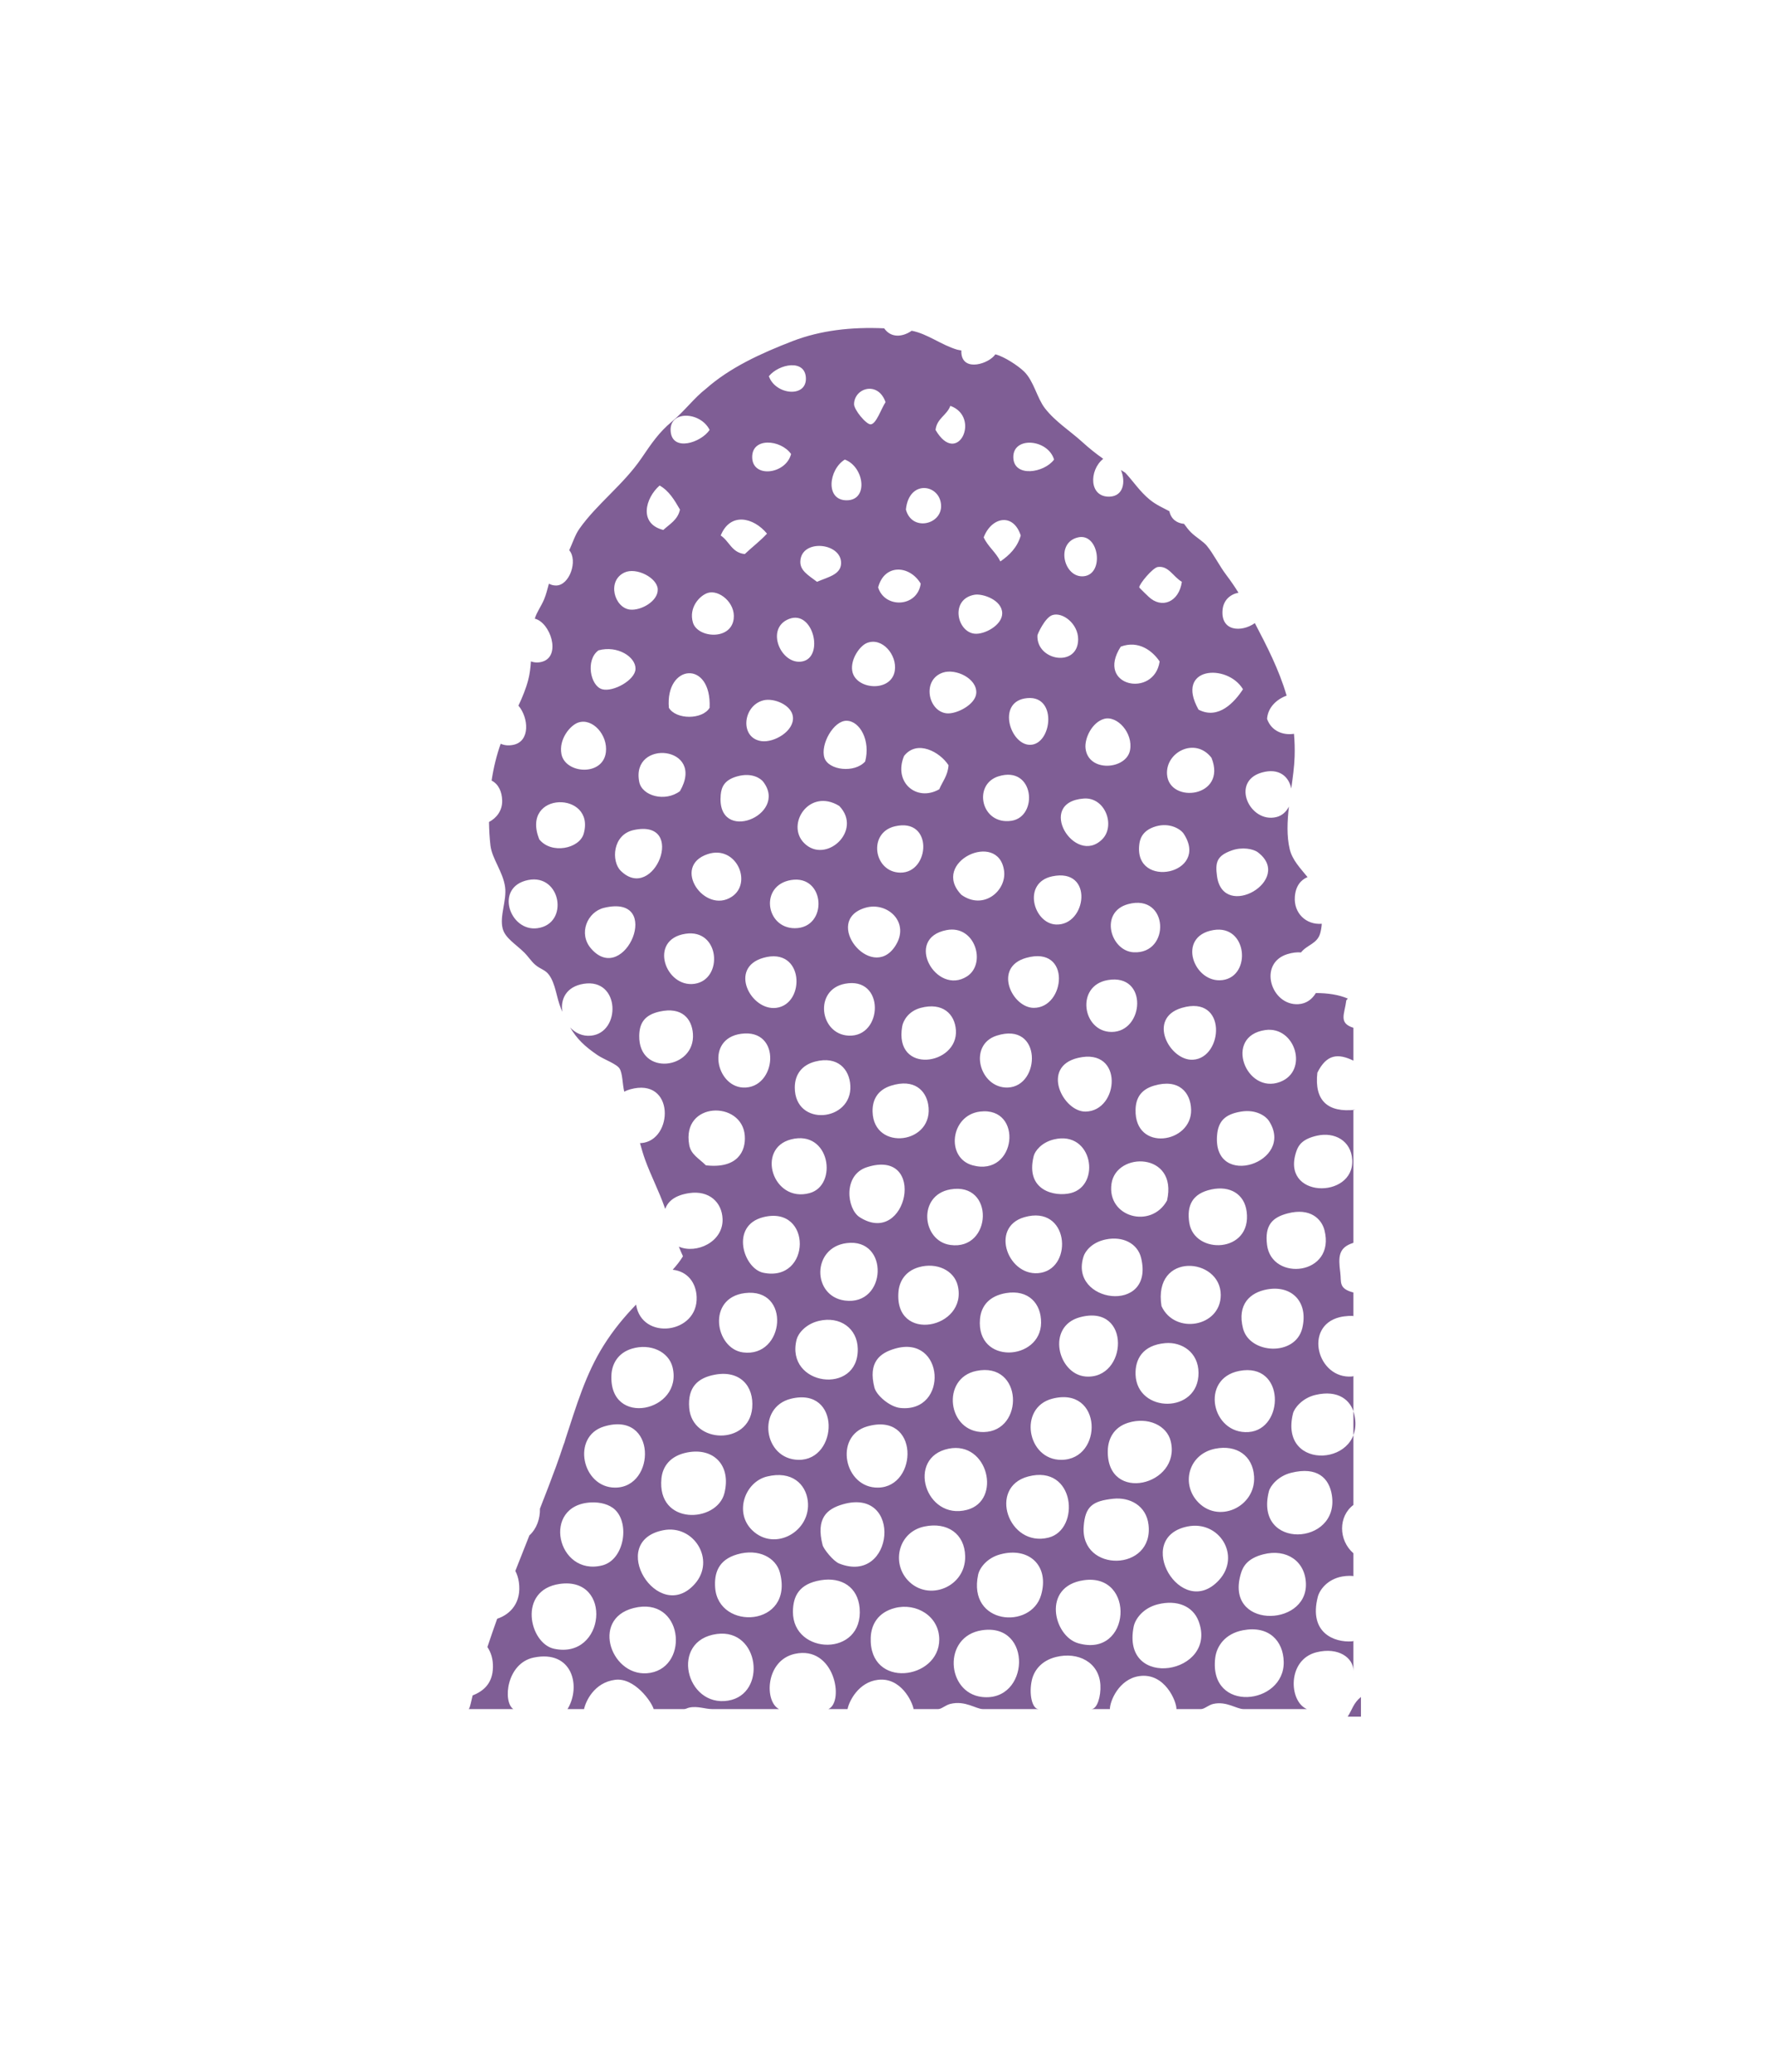 <?xml version="1.0" encoding="utf-8"?>
<!-- Generator: Adobe Illustrator 15.0.0, SVG Export Plug-In . SVG Version: 6.00 Build 0)  -->
<!DOCTYPE svg PUBLIC "-//W3C//DTD SVG 1.1//EN" "http://www.w3.org/Graphics/SVG/1.1/DTD/svg11.dtd">
<svg version="1.1" id="Layer_1" xmlns="http://www.w3.org/2000/svg" xmlns:xlink="http://www.w3.org/1999/xlink" x="0px" y="0px"
	 width="234.5px" height="274px" viewBox="0 0 234.5 274" enable-background="new 0 0 234.5 274" xml:space="preserve">
<g>
	<path fill="#7F5E95" d="M180,227c0-1,0-1.887,0-2.605c-1,0.824-1.119,1.605-1.75,2.605C178.703,227,179,227,180,227z"/>
	<path fill="#7F5E95" d="M88.878,55.738c-1.719,1.422-2.701,2.889-4.025,4.833c-2.396,3.516-5.889,6.046-8.22,9.348
		c-0.582,0.826-0.889,1.862-1.347,2.842c1.177,1.343,0.048,4.688-1.762,4.664c-0.343-0.003-0.65-0.092-0.923-0.24
		c-0.188,0.673-0.362,1.413-0.642,2.082c-0.367,0.884-1.002,1.725-1.225,2.542c2.054,0.507,3.485,4.857,1.074,5.663
		c-0.571,0.191-1.108,0.161-1.589-0.013c-0.058,0.83-0.144,1.645-0.354,2.444c-0.309,1.175-0.769,2.291-1.295,3.406
		c1.354,1.598,1.584,4.724-0.681,5.186c-0.683,0.138-1.217,0.054-1.668-0.146c-0.528,1.48-0.938,3.124-1.201,4.869
		c0.927,0.476,1.364,1.478,1.398,2.624c0.04,1.332-0.732,2.32-1.743,2.855c0.019,1.047,0.072,2.094,0.194,3.121
		c0.206,1.727,1.671,3.494,1.936,5.479c0.237,1.795-0.748,3.808-0.323,5.479c0.326,1.282,1.709,2.042,2.9,3.223
		c0.453,0.451,0.913,1.169,1.448,1.611c0.69,0.569,1.287,0.63,1.774,1.289c0.892,1.207,0.971,2.97,1.611,4.513
		c0.057,0.136,0.111,0.252,0.167,0.381c-0.278-1.618,0.474-3.327,2.816-3.701c4.84-0.772,4.959,6.45,0.979,6.858
		c-1.132,0.116-2.09-0.355-2.771-1.09c0.88,1.493,1.897,2.492,3.643,3.676c0.852,0.575,2.516,1.146,2.9,1.772
		c0.402,0.646,0.366,2.008,0.613,3.049c0.228-0.121,0.479-0.224,0.758-0.303c5.987-1.687,5.764,6.793,1.471,7.104
		c-0.051,0.001-0.098-0.008-0.147-0.006c0.216,0.783,0.438,1.545,0.693,2.24c0.776,2.129,1.83,4.133,2.578,6.285
		c0.022,0.063,0.043,0.127,0.065,0.188c0.385-1.054,1.338-1.819,3.178-2.095c2.62-0.391,4.336,1.205,4.41,3.428
		c0.102,3.031-3.462,4.658-5.786,3.652c0.175,0.426,0.354,0.853,0.549,1.271c-0.401,0.659-0.868,1.238-1.362,1.783
		c2.028,0.221,3.092,1.781,3.171,3.578c0.216,4.902-7.271,5.849-8.01,1.029c-1.57,1.633-2.972,3.31-4.272,5.373
		c-2.396,3.803-3.6,7.93-5.081,12.438c-0.062,0.258-0.146,0.508-0.249,0.75c-0.302,0.907-0.613,1.823-0.954,2.765
		c-0.687,1.885-1.419,3.772-2.162,5.665c0.035,1.312-0.427,2.653-1.393,3.528c-0.621,1.562-1.243,3.127-1.86,4.701
		c0.23,0.445,0.392,0.938,0.467,1.473c0.377,2.636-1.054,4.251-2.869,4.852c-0.446,1.24-0.876,2.486-1.292,3.74
		c0.474,0.707,0.757,1.598,0.733,2.676c-0.045,2.108-1.211,3.141-2.687,3.721c-0.179,0.69-0.376,1.807-0.539,1.807
		c1.97,0,3.94,0,5.91,0c-1.414-1-0.877-6.068,2.704-6.812c5.122-1.061,6.306,3.812,4.475,6.812c0.728,0,1.457,0,2.187,0
		c0.208-1,1.328-3.521,4.118-3.872c2.536-0.317,4.799,2.872,5.089,3.872c1.345,0,2.687,0,4.032,0c0.216,0,0.429-0.145,0.673-0.197
		c1.098-0.236,2.127,0.197,3.027,0.197c2.948,0,5.897,0,8.847,0c-1.963-1-1.81-6.441,2.09-7.303
		c5.241-1.154,6.589,6.303,4.446,7.303c0.842,0,1.687,0,2.529,0c0.184-1,1.433-3.579,4.048-3.872
		c2.999-0.339,4.509,2.872,4.686,3.872c1.083,0,2.167,0,3.251,0c0.446,0,0.968-0.527,1.613-0.686
		c1.97-0.481,3.384,0.686,4.309,0.686c2.457,0,4.913,0,7.37,0c-0.872,0-1.318-2.014-0.899-3.842
		c0.264-1.152,1.149-2.536,3.185-3.046c2.888-0.724,5.714,0.665,5.879,3.712c0.079,1.482-0.419,3.176-1.194,3.176
		c0.817,0,1.634,0,2.45,0c-0.017-1,1.167-3.969,3.885-4.361c3.379-0.49,4.944,3.361,4.915,4.361c1.084,0,2.169,0,3.252,0
		c0.453,0,0.985-0.544,1.633-0.686c1.74-0.385,3.066,0.686,3.993,0.686c2.79,0,5.582,0,8.374,0c-2.389-1-2.64-6.551,1.293-7.518
		c2.893-0.711,4.862,0.75,4.862,2.453c0-1.328,0-2.655,0-3.983c0,0.034-0.025,0.08-0.208,0.094c-2.284,0.163-5.722-1.096-4.504-5.88
		c0.23-0.893,1.214-2.314,3.205-2.693c0.645-0.123,1.508-0.109,1.508-0.037c0-1.014,0-2.025,0-3.039c-2-1.744-2-4.89,0-6.392
		c0-5.694,0-11.392,0-17.085c0,0.036-0.027,0.086-0.208,0.102c-4.558,0.346-6.41-6.646-1.619-7.84
		c0.748-0.188,1.827-0.217,1.827-0.133c0-1.045,0-2.092,0-3.135c-2-0.52-1.577-1.382-1.735-2.611
		c-0.271-2.125-0.265-3.326,1.735-3.961c0-5.867,0-11.738,0-17.607c0,0.007,0.289,0.01,0.282,0.014
		c-3.686,0.418-5.469-1.214-5.051-4.9c1.236-2.498,2.769-2.563,4.769-1.597c0-1.444,0-2.893,0-4.341
		c-2-0.635-1.168-1.797-0.943-3.614c0.01-0.086,0.18-0.168,0.198-0.25c-1.181-0.515-2.636-0.728-4.222-0.731
		c-0.496,0.813-1.249,1.411-2.325,1.471c-3.61,0.202-5.364-5.396-1.45-6.615c0.685-0.212,1.292-0.274,1.812-0.228
		c0.77-0.995,2.148-1.142,2.534-2.522c0.113-0.4,0.181-0.827,0.209-1.267c-2.083,0.167-3.722-1.416-3.559-3.576
		c0.104-1.412,0.79-2.229,1.679-2.596c-0.936-1.16-2.004-2.231-2.354-3.679c-0.418-1.743-0.329-3.688-0.108-5.649
		c-0.336,0.673-0.894,1.207-1.665,1.392c-3.514,0.844-6.078-4.672-1.961-5.88c2.358-0.688,3.631,0.571,3.931,2.105
		c0.206-1.46,0.407-2.891,0.448-4.218c0.034-1.046,0.001-2.049-0.083-3.019c-1.426,0.224-2.986-0.342-3.561-1.969
		c0.096-1.512,1.276-2.61,2.586-3.078c-1.024-3.5-2.634-6.582-4.201-9.59c-1.759,1.241-4.556,1.117-4.266-1.785
		c0.128-1.278,1.029-2.032,2.1-2.235c-0.498-0.797-1.029-1.579-1.603-2.333c-0.947-1.249-1.675-2.766-2.577-3.868
		c-0.484-0.59-1.431-1.122-2.094-1.771c-0.345-0.336-0.638-0.745-0.926-1.134c-0.91-0.074-1.727-0.609-1.936-1.668
		c-0.839-0.458-1.709-0.805-2.618-1.547c-1.294-1.061-2.142-2.387-3.223-3.546c-0.195-0.111-0.377-0.248-0.57-0.361
		c0.652,1.562,0.336,3.456-1.493,3.523c-2.74,0.1-2.746-3.487-0.849-5.002c-0.946-0.669-1.858-1.394-2.729-2.187
		c-1.618-1.48-3.623-2.726-4.995-4.513c-1.047-1.367-1.462-3.59-2.739-4.836c-0.827-0.803-2.587-1.939-3.706-2.255
		c-0.035-0.009-0.072-0.009-0.106-0.019c-0.817,1.225-4.177,2.318-4.475-0.049c-0.017-0.153-0.024-0.312-0.016-0.469
		c-0.187-0.038-0.379-0.055-0.561-0.108c-2.131-0.633-3.924-2.102-6.006-2.498c-1.225,0.855-2.752,0.97-3.639-0.321
		c-4.333-0.194-8.396,0.261-12.109,1.689c-4.3,1.658-8.35,3.549-11.442,6.286C91.819,52.599,90.536,54.367,88.878,55.738z
		 M87.241,64.202c1.253,0.703,1.974,1.941,2.692,3.18c-0.28,1.352-1.354,1.913-2.203,2.697
		C84.454,69.259,85.336,65.873,87.241,64.202z M105.611,193.042c-4.652-0.073-5.577-6.974-0.981-8.085
		C111.279,183.348,110.898,193.123,105.611,193.042z M99.487,202.35c-2.411-2.341-0.964-6.387,1.958-7.104
		c3.29-0.806,5.113,1.011,5.39,3.187C107.348,202.477,102.483,205.255,99.487,202.35z M157.295,161.686
		c-0.343-2.229,0.357-3.86,2.939-4.405c2.423-0.513,4.352,0.587,4.652,2.938C165.593,165.729,157.951,165.982,157.295,161.686z
		 M161.458,171.24c0,4.234-6.082,5.298-7.838,1.469C152.473,165.489,161.458,166.246,161.458,171.24z M150.191,146.747
		c0.031-1.402,0.582-2.638,2.451-3.187c3.284-0.968,4.846,0.91,4.897,3.187C157.638,151.199,150.061,152.385,150.191,146.747z
		 M154.354,158.748c-2.097,3.809-7.964,2.213-7.348-2.203C147.607,152.229,155.821,152.337,154.354,158.748z M137.697,168.302
		c-4.277,0.8-6.915-6.005-2.203-7.351C141.351,159.283,141.977,167.499,137.697,168.302z M136.719,152.869
		c0.163-0.652,1.026-1.809,2.692-2.203c5.114-1.212,6.246,6.088,2.207,7.104C139.539,158.29,135.568,157.463,136.719,152.869z
		 M142.842,174.182c6.841-1.839,6.306,8.295,0.734,7.84C139.913,181.716,138.341,175.389,142.842,174.182z M143.331,166.096
		c0.19-0.56,0.992-1.807,2.941-2.203c2.251-0.459,4.192,0.543,4.654,2.45C152.755,173.902,141.241,172.292,143.331,166.096z
		 M143.576,146.99c-2.974,0.045-5.992-5.938-0.979-7.104C148.671,138.477,148.033,146.925,143.576,146.99z M136.719,133.273
		c-2.867-0.018-5.427-5.374-0.979-6.613C141.738,124.989,140.925,133.297,136.719,133.273z M133.29,143.809
		c-3.73,0.127-5.309-5.631-1.471-6.86C137.873,135.01,137.672,143.652,133.29,143.809z M129.614,146.99
		c5.788-0.71,4.841,8.691-0.979,7.104C125.06,153.116,125.691,147.471,129.614,146.99z M108.306,174.668
		c2.802-0.662,5.084,0.988,5.143,3.676c0.137,6.239-9.647,4.922-8.084-1.226C105.56,176.357,106.528,175.09,108.306,174.668z
		 M104.63,150.666c5.16-1.312,6.229,6.07,2.451,7.104C102.2,159.098,99.954,151.854,104.63,150.666z M111.736,171.977
		c-4.333-0.574-4.388-7.01,0.244-7.596C117.667,163.662,117.311,172.716,111.736,171.977z M113.695,160.951
		c-1.69-1.088-2.236-5.584,0.976-6.611C122.695,151.77,120.025,165.027,113.695,160.951z M118.838,170.752
		c0.115-1.223,0.824-2.652,2.694-3.186c2.327-0.664,4.657,0.393,5.145,2.449C128.023,175.705,118.186,177.702,118.838,170.752z
		 M125.695,164.627c-3.773-0.527-4.367-6.586,0-7.348C131.616,156.242,131.229,165.398,125.695,164.627z M127.901,129.11
		c-4.077,2.622-8.423-5.041-2.694-6.122C128.984,122.271,130.496,127.439,127.901,129.11z M126.429,136.211
		c0.324,4.657-8.216,5.939-7.103-0.489c0.129-0.746,0.817-2.013,2.451-2.448C124.668,132.505,126.283,134.08,126.429,136.211z
		 M122.757,146.014c0.934,5.268-7.231,6.327-7.349,0.978c-0.034-1.609,0.705-2.882,2.449-3.429
		C120.95,142.589,122.443,144.243,122.757,146.014z M118.347,125.189c-3.171,4.652-9.625-3.43-3.919-5.143
		C117.384,119.158,120.499,122.038,118.347,125.189z M112.225,136.947c-3.818-0.19-4.607-6.056-0.489-6.858
		C117.091,129.045,116.813,137.181,112.225,136.947z M112.468,143.562c0.25,4.761-7.348,5.521-7.348,0.246
		c0-1.67,0.884-2.959,2.694-3.432C110.8,139.602,112.355,141.393,112.468,143.562z M105.121,122.741c-3.868,0-4.679-5.68-0.491-6.37
		C109.191,115.624,109.555,122.741,105.121,122.741z M102.67,133.273c-3.367,0.427-6.345-5.289-1.714-6.613
		C106.367,125.114,106.581,132.779,102.67,133.273z M98.262,143.809c-3.547-0.18-4.959-6.451-0.246-7.105
		C103.477,135.945,102.75,144.032,98.262,143.809z M100.956,160.951c6.509-1.631,6.361,8.669,0,7.351
		C98.333,167.757,96.521,162.064,100.956,160.951z M111.49,198.918c7.965-2.275,6.781,10.717-0.491,7.838
		c-0.794-0.312-2.078-1.945-2.203-2.447C107.9,200.791,109.328,199.535,111.49,198.918z M116.144,196.714
		c-4.496,0.076-5.881-6.798-1.473-8.083C121.652,186.598,121.453,196.625,116.144,196.714z M119.082,186.182
		c-1.409-0.141-3.167-1.671-3.428-2.695c-0.858-3.364,0.717-4.562,2.694-5.143C124.96,176.4,125.508,186.834,119.082,186.182z
		 M125.451,191.57c5.247-1.069,7.086,6.863,2.45,8.082C122.371,201.109,119.826,192.72,125.451,191.57z M130.104,189.367
		c-4.789,0.08-5.688-7.111-0.979-8.082C135.324,180.001,135.517,189.273,130.104,189.367z M129.614,174.425
		c0.151-1.756,1.246-3.062,3.432-3.433c2.974-0.499,4.677,1.373,4.651,3.923C137.651,179.953,129.099,180.523,129.614,174.425z
		 M139.168,184.957c6.665-1.729,6.797,8.037,1.225,8.085C135.831,193.08,134.643,186.131,139.168,184.957z M147.252,198.184
		c2.174-0.227,4.353,0.902,4.652,3.431c0.739,6.229-9.012,6.396-8.573,0.245C143.523,199.188,144.508,198.473,147.252,198.184z
		 M146.518,191.816c0.034-1.476,0.732-3.064,2.692-3.676c2.595-0.81,5.124,0.329,5.635,2.45
		C156.252,196.412,146.353,198.875,146.518,191.816z M150.191,181.773c-0.075-2.014,0.917-3.896,3.919-4.164
		c2.195-0.195,4.389,1.205,4.41,3.918C158.556,186.98,150.383,186.92,150.191,181.773z M160.724,191.57
		c2.828-0.563,4.976,0.916,5.144,3.674c0.244,4.07-4.872,6.388-7.593,3.188C156.224,196.018,157.288,192.255,160.724,191.57z
		 M165.133,189.367c-4.878,0.328-6.455-7.072-1.227-8.082C170.029,180.098,169.912,189.041,165.133,189.367z M164.399,175.648
		c-0.8-3.188,0.954-4.74,3.183-5.144c3.296-0.598,5.501,1.688,4.655,5.144C171.314,179.396,165.257,179.074,164.399,175.648z
		 M160.967,150.175c0.144-1.925,1.057-2.838,3.185-3.185c2.032-0.329,3.3,0.646,3.675,1.224
		C171.393,153.706,160.438,157.336,160.967,150.175z M161.702,129.6c-3.791,0.51-6.153-5.774-1.224-6.611
		C165,122.216,165.559,129.083,161.702,129.6z M157.784,140.132c-3.087,0.173-6.129-5.489-1.471-6.858
		C162.369,131.496,161.803,139.905,157.784,140.132z M150.678,111.718c0.062-0.534,0.237-1.882,2.207-2.448
		c1.865-0.534,3.29,0.393,3.674,0.979C160.061,115.596,150.009,117.638,150.678,111.718z M149.944,125.926
		c-3.08-0.156-4.58-5.333-0.734-6.37C154.594,118.104,154.855,126.173,149.944,125.926z M147.006,136.458
		c-3.847-0.018-4.794-6.124-0.489-6.858C151.9,128.682,151.342,136.479,147.006,136.458z M145.781,110.983
		c-3.621,3.617-8.88-4.89-2.45-5.388C146.186,105.373,147.561,109.204,145.781,110.983z M139.659,122.252
		c-2.975-0.136-4.499-5.523-0.491-6.37C144.719,114.71,143.736,122.436,139.659,122.252z M136.229,98.492
		c-2.589,0-4.339-5.454-0.734-6.125C139.938,91.542,139.213,98.492,136.229,98.492z M133.78,108.535
		c-4.026,0.606-5.16-4.81-1.716-5.88C136.817,101.179,137.356,107.994,133.78,108.535z M132.8,115.146
		c0.354,2.618-2.699,5.271-5.637,3.185C122.972,114.01,132.067,109.724,132.8,115.146z M125.208,94.327
		c-2.464-0.248-3.319-4.451-0.491-5.39c1.678-0.556,4.5,0.758,4.408,2.694C129.051,93.157,126.527,94.46,125.208,94.327z
		 M125.451,101.187c-0.088,1.379-0.791,2.147-1.224,3.184c-2.991,1.704-6.104-0.918-4.655-4.408
		C121.293,97.769,124.32,99.429,125.451,101.187z M119.082,115.392c-3.524-0.04-4.334-5.268-0.734-6.122
		C123.481,108.047,123.014,115.438,119.082,115.392z M118.347,88.694c-0.453,2.915-5.237,2.527-5.632,0
		c-0.24-1.521,0.999-3.295,1.956-3.674C116.676,84.226,118.673,86.604,118.347,88.694z M114.428,100.695
		c-1.405,1.574-4.849,1.167-5.388-0.487c-0.573-1.758,1.218-4.934,2.939-4.899C113.731,95.341,115.157,97.921,114.428,100.695z
		 M111,106.574c3.157,3.271-1.812,7.78-4.654,4.9C103.909,109.01,107.032,104.141,111,106.574z M106.099,87.469
		c-2.797,0.521-4.959-4.403-1.714-5.634C107.576,80.63,109.037,86.921,106.099,87.469z M104.875,94.816
		c0.17,1.872-2.497,3.416-4.163,3.187c-2.901-0.4-2.497-4.681,0.244-5.39C102.348,92.252,104.729,93.223,104.875,94.816z
		 M100.956,103.389c3.355,4.424-6.229,8.312-5.633,1.716c0.098-1.081,0.525-1.988,2.205-2.45
		C99.448,102.129,100.609,102.931,100.956,103.389z M96.792,118.576c-3.593,2.378-8.047-4.023-3.185-5.633
		C97.38,111.697,99.568,116.744,96.792,118.576z M90.669,123.476c4.559-0.693,5.024,6.022,1.225,6.613
		C88.02,130.692,85.7,124.232,90.669,123.476z M84.545,103.389c-1.13-5.723,8.851-4.77,5.388,1.225
		C88.006,106.076,84.921,105.285,84.545,103.389z M88.466,93.593c-0.499-5.802,5.669-6.378,5.388,0
		C92.91,95.184,89.406,95.184,88.466,93.593z M82.585,75.711c1.572-0.741,4.34,0.69,4.41,2.203c0.07,1.582-2.232,2.861-3.676,2.696
		C81.264,80.375,80.229,76.823,82.585,75.711z M79.155,86c2.531-0.693,4.938,0.875,4.899,2.448
		c-0.036,1.485-2.955,3.095-4.408,2.695C78.076,90.711,77.419,87.256,79.155,86z M76.463,95.552
		c1.904-0.664,3.952,1.654,3.673,3.921c-0.396,3.219-5.381,2.855-5.878,0.244C73.882,97.747,75.41,95.917,76.463,95.552z
		 M71.073,122.741c-3.674,0.491-5.717-5.46-1.225-6.37C74.2,115.493,75.333,122.171,71.073,122.741z M77.198,110.249
		c-0.565,1.98-4.281,2.752-5.881,0.734C68.798,104.566,78.812,104.583,77.198,110.249z M78.177,125.435
		c-1.731-1.992-0.487-4.859,1.712-5.388C87.884,118.125,82.627,130.565,78.177,125.435z M82.097,115.146
		c-1.265-1.248-1.098-4.777,1.712-5.385C90.97,108.209,86.488,119.495,82.097,115.146z M84.545,136.947
		c0.029-1.649,0.7-2.738,2.696-3.184c2.965-0.662,4.266,0.963,4.407,2.938C91.987,141.424,84.447,142.4,84.545,136.947z
		 M93.363,154.095c-0.99-0.968-1.975-1.435-2.207-2.696c-1.047-5.768,6.994-5.914,7.351-1.224
		C98.666,152.262,97.509,154.574,93.363,154.095z M98.508,170.992c6.16-0.773,5.312,8.585-0.246,7.842
		C94.588,178.34,93.442,171.635,98.508,170.992z M94.588,181.773c3.271-0.592,5.149,1.498,4.899,4.408
		c-0.427,4.938-7.936,4.787-8.331,0C90.93,183.393,92.332,182.182,94.588,181.773z M95.812,197.449
		c-0.992,3.96-8.956,4.312-8.328-1.96c0.155-1.534,1.121-2.989,3.429-3.429C94.425,191.393,96.727,193.809,95.812,197.449z
		 M91.895,209.45c-4.853,5.474-11.735-5.622-4.165-7.101C91.771,201.557,94.698,206.289,91.895,209.45z M83.565,178.344
		c2.478-0.75,4.887,0.406,5.388,2.45c1.443,5.877-8.47,8.048-8.082,0.979C80.945,180.424,81.673,178.919,83.565,178.344z
		 M79.89,188.631c7.008-2.123,6.902,8.076,1.473,8.083C76.979,196.723,75.533,189.953,79.89,188.631z M73.277,218.021
		c-3.279-0.703-4.839-7.763,0.736-8.571C81.094,208.426,80.07,219.49,73.277,218.021z M78.177,198.674
		c1.177-0.057,2.409,0.233,3.185,0.979c1.951,1.887,1.177,6.627-1.716,7.349C73.671,208.498,71.542,198.996,78.177,198.674z
		 M86.016,221.207c-5.048,0.879-8.044-7.109-2.207-8.57C90.319,211.005,91.246,220.3,86.016,221.207z M96.303,224.883
		c-5.603,0.916-7.768-7.996-1.471-8.816C100.478,215.328,101.479,224.039,96.303,224.883z M94.588,209.939
		c-0.132-1.853,0.369-3.672,2.939-4.405c2.799-0.804,5.112,0.436,5.633,2.446C105.021,215.145,95.002,215.713,94.588,209.939z
		 M104.875,213.125c0.012-2.033,0.792-3.688,3.674-4.164c2.783-0.458,4.907,0.925,5.146,3.676
		C114.256,219.155,104.841,218.9,104.875,213.125z M115.162,216.559c0.06-1.725,0.954-3.344,3.185-3.922
		c2.828-0.736,5.88,1.062,5.88,4.164C124.228,222.134,114.929,223.407,115.162,216.559z M120.063,208.961
		c-2.179-2.355-1.218-6.395,2.205-7.104c3.021-0.625,5.319,0.953,5.386,3.92C127.75,209.879,122.75,211.869,120.063,208.961z
		 M129.861,224.395c-4.702-0.553-5.225-8.021,0-8.817C136.649,214.536,136.189,225.137,129.861,224.395z M137.697,210.92
		c-1.335,4.618-9.741,3.925-8.327-2.695c0.187-0.869,1.148-2.214,2.939-2.689C136.1,204.521,138.821,207.041,137.697,210.92z
		 M135.983,195.244c6.242-1.652,6.953,7.016,2.694,8.083C133.377,204.655,130.64,196.658,135.983,195.244z M142.597,217.292
		c-3.257-0.944-4.835-7.522,0.734-8.331C150.253,207.961,149.618,219.32,142.597,217.292z M149.944,215.085
		c0.209-1.022,1.256-2.454,3.185-2.938c2.553-0.64,4.64,0.244,5.391,2.205C161.201,221.376,148.225,223.627,149.944,215.085z
		 M157.05,201.857c4.228-0.867,7.133,3.893,4.163,7.104C156.219,214.364,149.783,203.348,157.05,201.857z M160.724,219.248
		c0.185-1.582,1.316-3.225,3.675-3.672c3.406-0.65,5.323,1.386,5.388,4.162C169.921,225.486,159.862,226.6,160.724,219.248z
		 M164.152,207.98c0.244-0.771,0.79-1.9,2.939-2.446c3.075-0.786,5.566,0.916,5.633,3.916
		C172.857,215.246,161.822,215.391,164.152,207.98z M167.827,197.205c0.182-0.721,1.208-2.018,2.939-2.45
		c3.458-0.864,5.029,0.7,5.386,2.938C177.232,204.421,165.837,205.016,167.827,197.205z M179.094,186.916
		c1.742,6.955-10.011,7.854-8.082,0c0.171-0.708,1.215-2.033,2.938-2.45C177.078,183.711,178.674,185.234,179.094,186.916z
		 M167.582,164.627c-0.34-2.645,0.736-3.645,2.694-4.167c3.066-0.813,4.535,0.783,4.899,2.207
		C176.697,168.648,168.208,169.523,167.582,164.627z M174.193,150.175c2.327-0.52,4.509,0.671,4.655,3.185
		c0.309,5.271-9.661,5.158-7.349-1.225C171.764,151.41,172.289,150.602,174.193,150.175z M169.296,143.07
		c-4.506,1.699-7.506-6.053-1.96-6.859C171.324,135.635,173.131,141.626,169.296,143.07z M166.357,112.696
		c4.823,3.621-4.559,9.119-5.39,3.187c-0.257-1.848-0.038-2.723,1.959-3.43C164.284,111.972,165.748,112.243,166.357,112.696z
		 M164.399,91.142c-1.104,1.69-3.236,4.076-5.879,2.697C155.349,88.165,162.316,87.681,164.399,91.142z M160.234,100.208
		c2.107,5.244-5.592,6.141-5.88,2.202C154.138,99.439,158.098,97.424,160.234,100.208z M153.129,74.978
		c1.421-0.205,2.013,1.266,3.185,1.958c-0.371,2.667-2.663,3.636-4.41,1.959c0.124,0.117-1.22-1.156-1.226-1.224
		C150.661,77.236,152.463,75.071,153.129,74.978z M148.231,85.509c2.382-0.887,4.228,0.59,5.145,1.96
		C152.659,92.355,144.837,90.787,148.231,85.509z M146.026,95.063c1.728-0.489,3.878,1.874,3.429,4.162
		c-0.5,2.549-5.488,2.949-5.879-0.243C143.412,97.627,144.443,95.51,146.026,95.063z M142.597,71.059
		c2.766-0.622,3.512,4.875,0.734,5.143C140.687,76.456,139.551,71.74,142.597,71.059z M142.597,84.533
		c-0.003,3.768-5.512,2.881-5.387-0.493c0.005-0.188,0.994-2.359,1.958-2.695C140.517,80.876,142.6,82.467,142.597,84.533z
		 M139.412,60.771c-1.301,1.769-5.289,2.397-5.388-0.246C133.917,57.649,138.602,58.039,139.412,60.771z M135.005,70.812
		c-0.457,1.588-1.49,2.596-2.696,3.43c-0.582-1.215-1.641-1.953-2.205-3.183C131.129,68.363,134.01,67.756,135.005,70.812z
		 M128.879,78.648c1.088-0.192,3.665,0.688,3.675,2.451c0.007,1.58-2.363,2.845-3.675,2.696
		C126.544,83.53,125.646,79.227,128.879,78.648z M125.695,53.666c4.104,1.494,0.942,8.16-1.958,3.185
		C123.914,55.314,125.235,54.921,125.695,53.666z M124.471,66.891c0.048,2.502-3.876,3.421-4.654,0.491
		C120.221,63.303,124.417,64.032,124.471,66.891z M121.777,77.18c-0.45,3.16-4.771,3.309-5.633,0.492
		C116.986,74.5,120.331,74.742,121.777,77.18z M117.122,53.177c-0.566,0.857-1.225,2.894-1.96,2.938
		c-0.58,0.036-2.224-1.922-2.203-2.693C113.018,51.272,116.147,50.355,117.122,53.177z M111.736,60.771
		c2.56,0.944,3.186,5.386,0.244,5.386C109.112,66.157,109.606,62.076,111.736,60.771z M111.245,74.487
		c-0.033,1.512-1.754,1.819-3.185,2.449c-1.268-0.94-2.244-1.519-2.205-2.694C105.96,71.214,111.305,71.74,111.245,74.487z
		 M106.589,49.993c0.1,2.656-4.041,2.228-4.897-0.245C103.014,48.123,106.494,47.436,106.589,49.993z M104.63,60.034
		c-0.669,2.667-5.053,3.24-5.143,0.491C99.396,57.787,103.244,58.095,104.63,60.034z M101.445,70.566
		c-0.903,0.975-1.973,1.783-2.938,2.697c-1.72-0.162-2.047-1.711-3.185-2.451C96.579,67.708,99.644,68.388,101.445,70.566z
		 M97.039,81.835c-0.365,2.895-4.787,2.53-5.391,0.489c-0.59-2.006,0.906-3.576,1.959-3.918
		C95.076,77.932,97.307,79.696,97.039,81.835z M93.854,56.851c-1.148,1.692-4.88,2.899-5.145,0.244
		C88.42,54.193,92.66,54.415,93.854,56.851z"/>
</g>
</svg>

